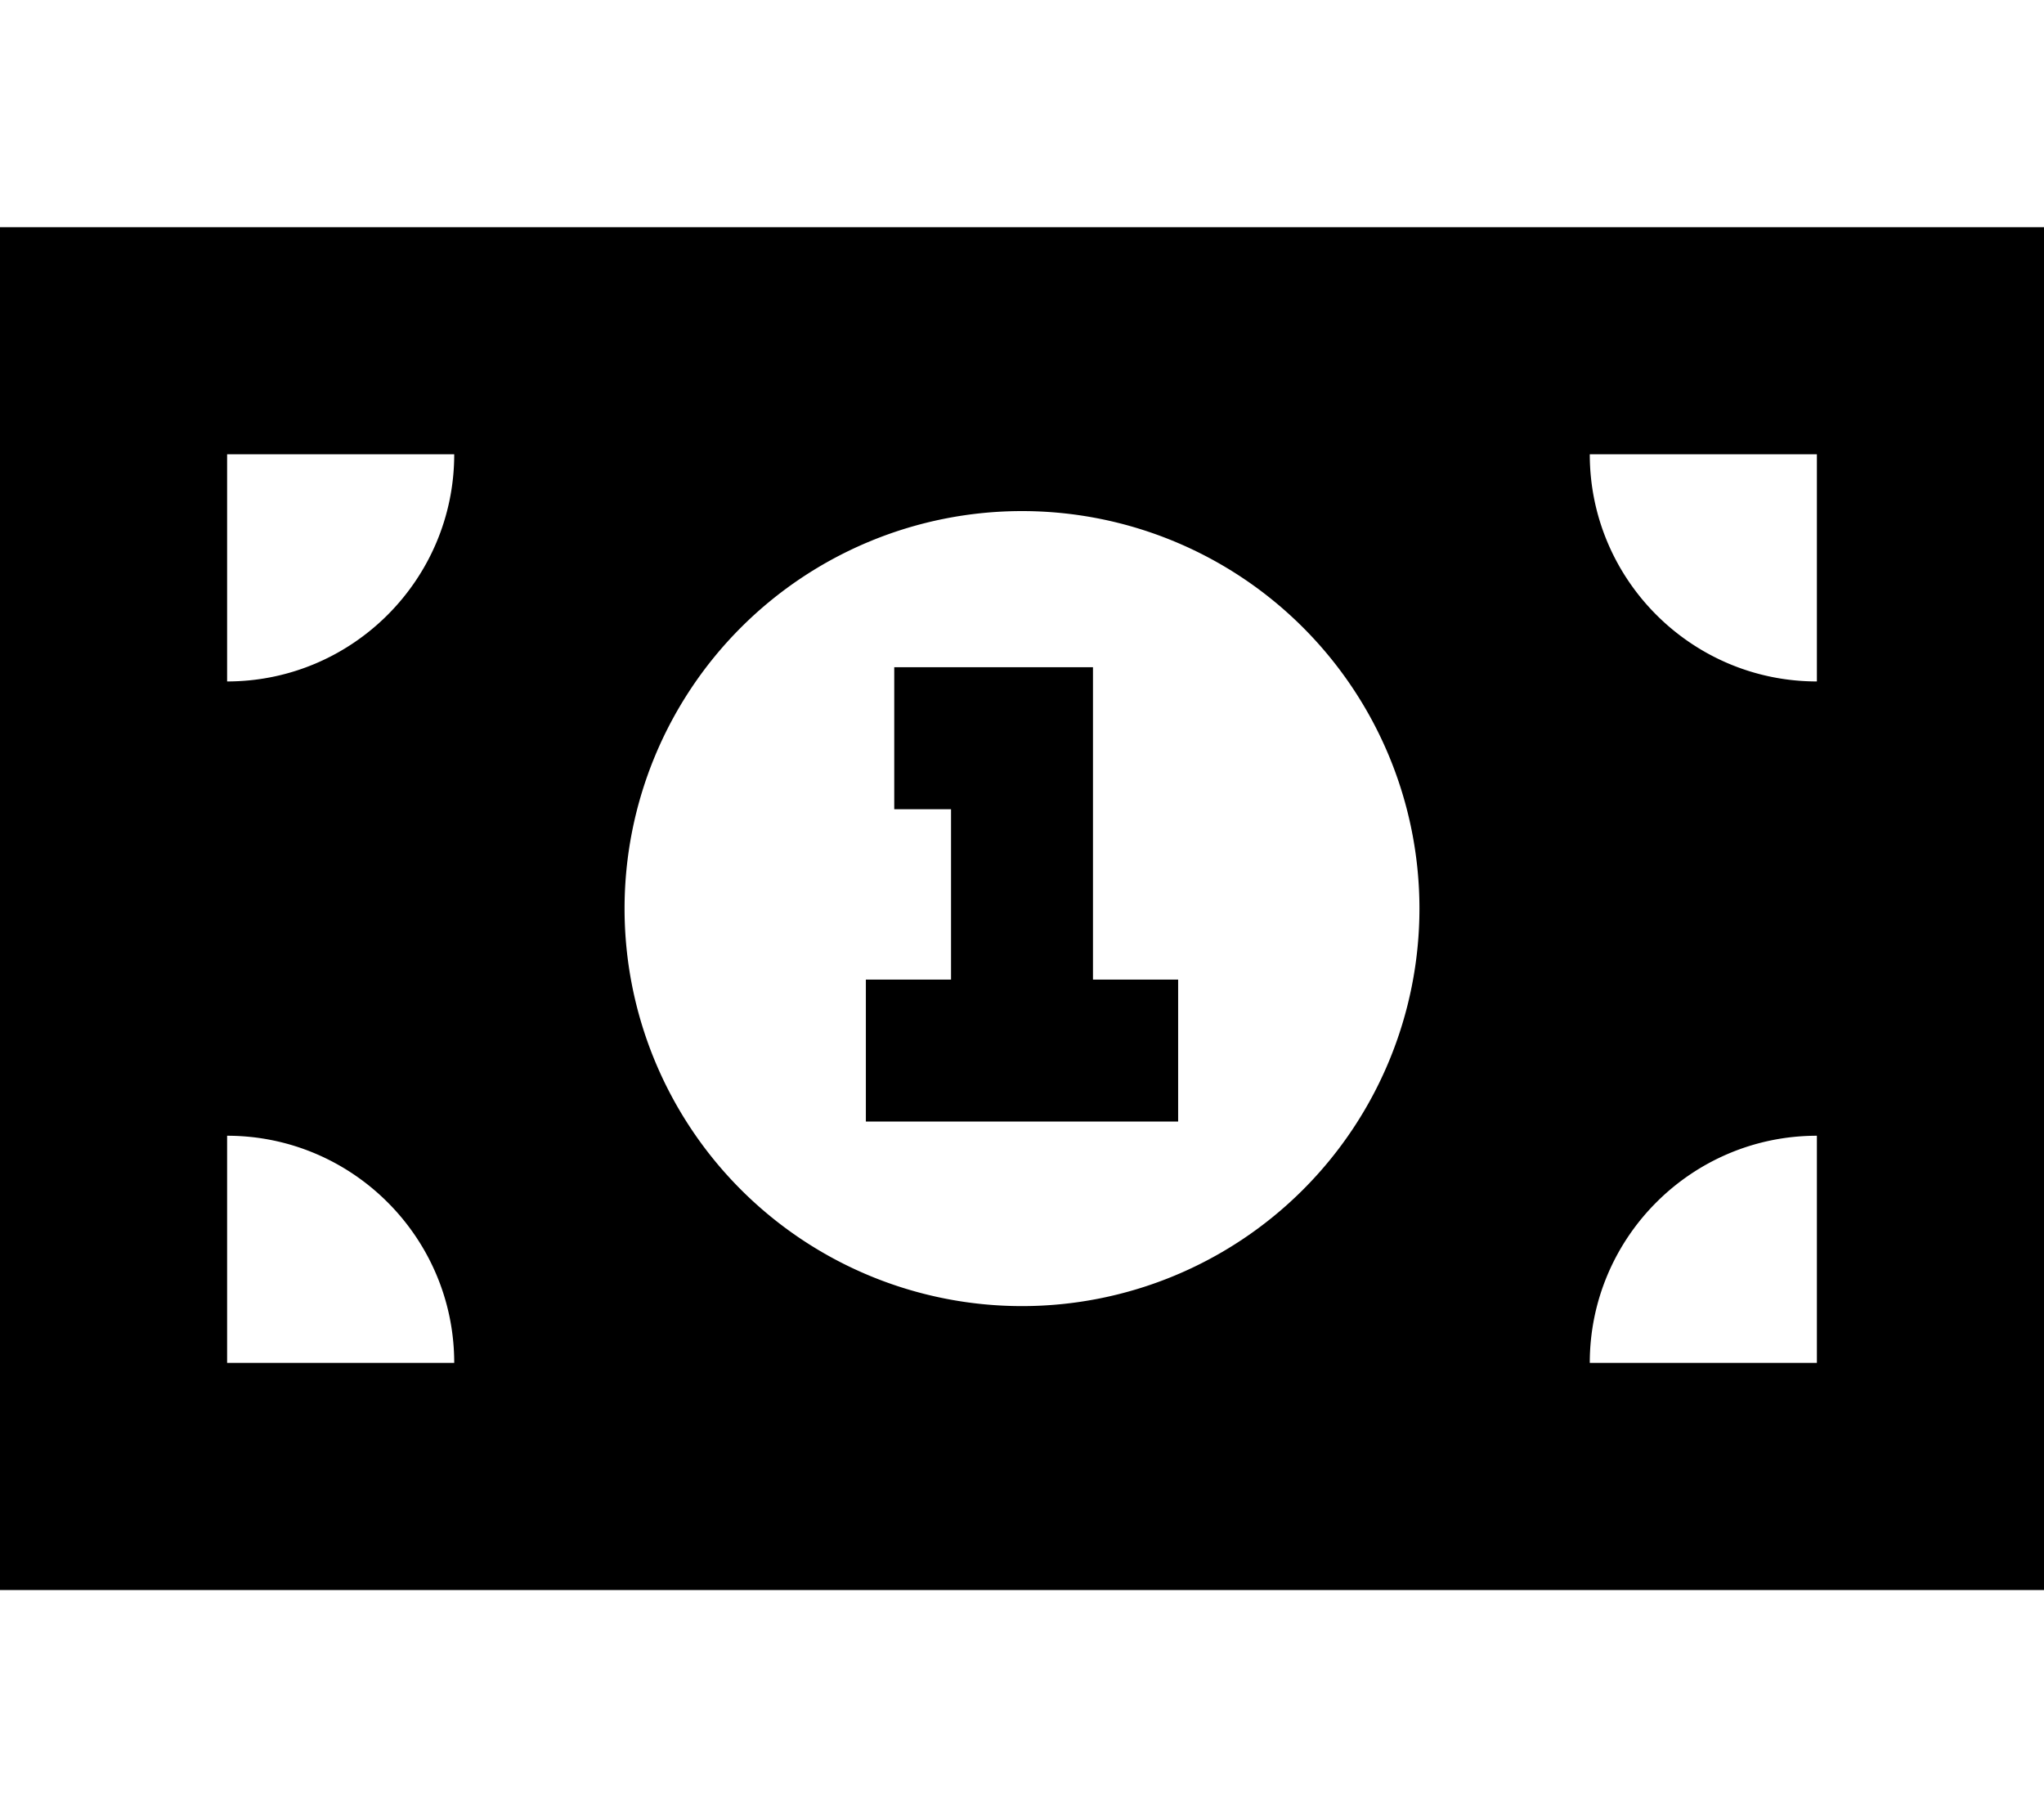 <svg xmlns="http://www.w3.org/2000/svg" viewBox="0 0 576 512"><!--! Font Awesome Pro 6.7.1 by @fontawesome - https://fontawesome.com License - https://fontawesome.com/license (Commercial License) Copyright 2024 Fonticons, Inc. --><path d="M576 64L0 64 0 448l576 0 0-384zM128 384l-64 0 0-64c35.3 0 64 28.7 64 64zM64 192l0-64 64 0c0 35.3-28.7 64-64 64zM448 384c0-35.3 28.7-64 64-64l0 64-64 0zm64-192c-35.3 0-64-28.7-64-64l64 0 0 64zM176 256a112 112 0 1 1 224 0 112 112 0 1 1 -224 0zm76-68l0 40 16 0 0 48-4 0-20 0 0 40 20 0 24 0 24 0 20 0 0-40-20 0-4 0 0-68 0-20-20 0-16 0-20 0z"/></svg>